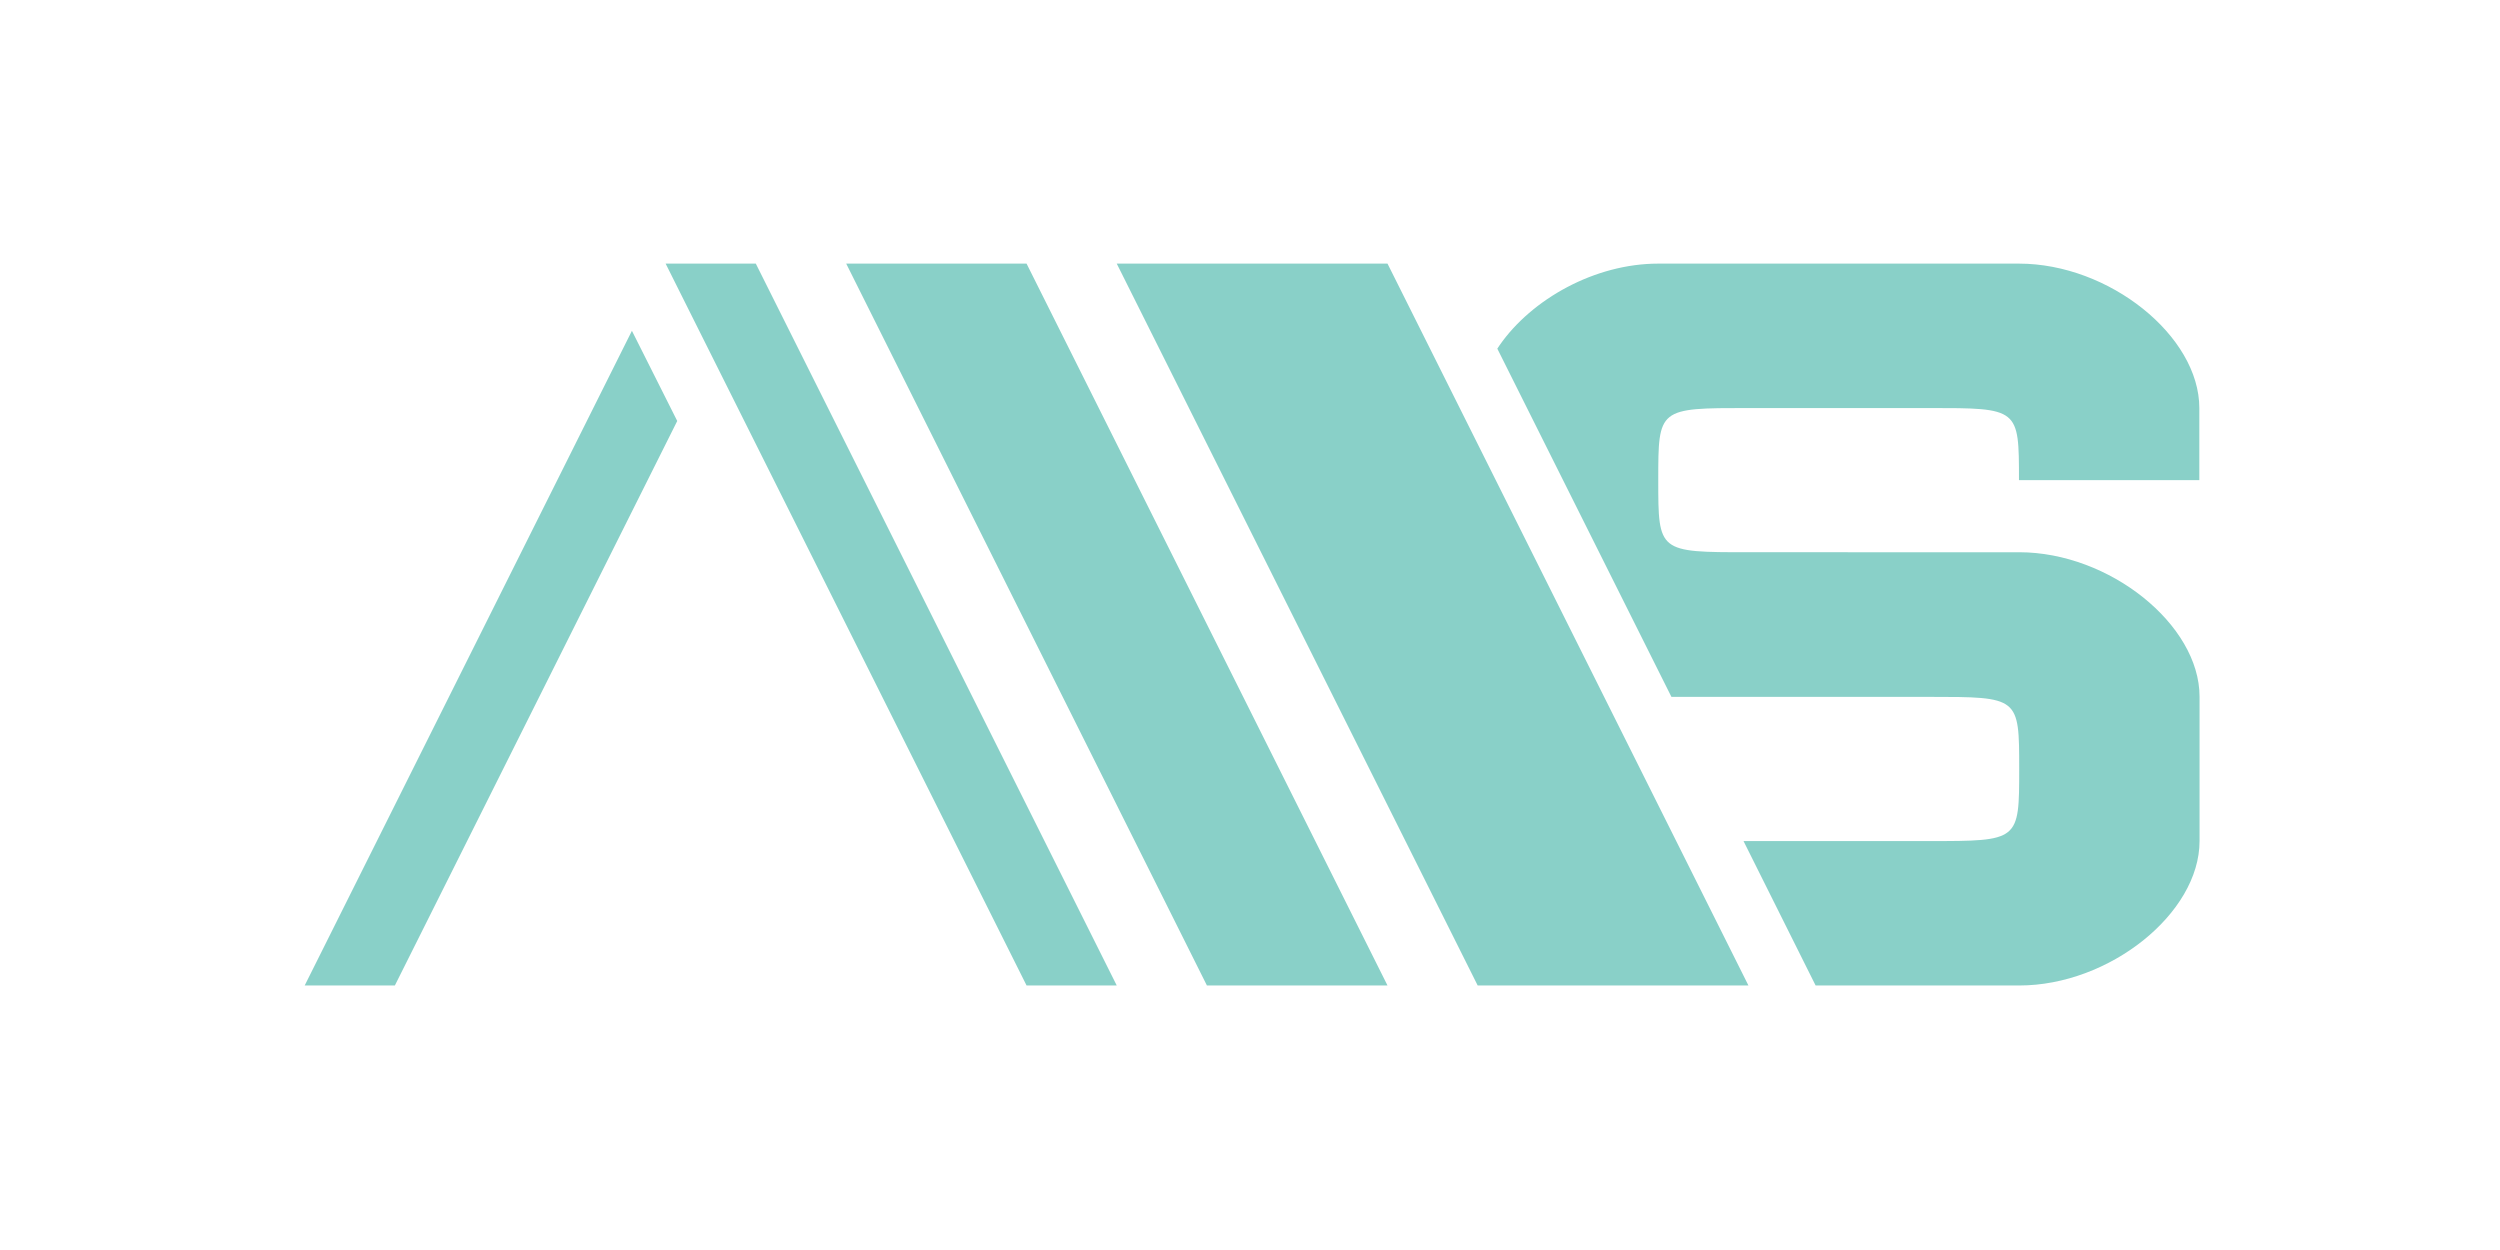 <svg viewBox="0 0 112 56.02" xmlns="http://www.w3.org/2000/svg">
  <path d="M30.34 18.86L17.69 44.15h-4.04l14.66-29.33zM90.46 44.15c4.04 0 8.08-3.23 8.08-6.47v-6.47c0-3.23-4.04-6.47-8.08-6.47H78.33c-4.04 0-4.04 0-4.04-3.23s0-3.23 4.04-3.23h8.08c4.04 0 4.04 0 4.04 3.23h8.08v-3.23c0-3.23-4.04-6.47-8.08-6.47H74.29c-2.84 0-5.67 1.59-7.11 3.66-.03.05-.1.15-.1.15l7.8 15.6h11.54c4.04 0 4.04 0 4.04 3.23s0 3.23-4.04 3.23h-8.31l3.23 6.47h9.12zM29.82 11.81l16.17 32.34h4.04L33.86 11.81zM37.91 11.81l16.16 32.34h8.09L45.99 11.81zM50.03 11.81L66.2 44.15h12.13L62.16 11.81z" fill="rgb(137, 208, 200)"/>
</svg>
